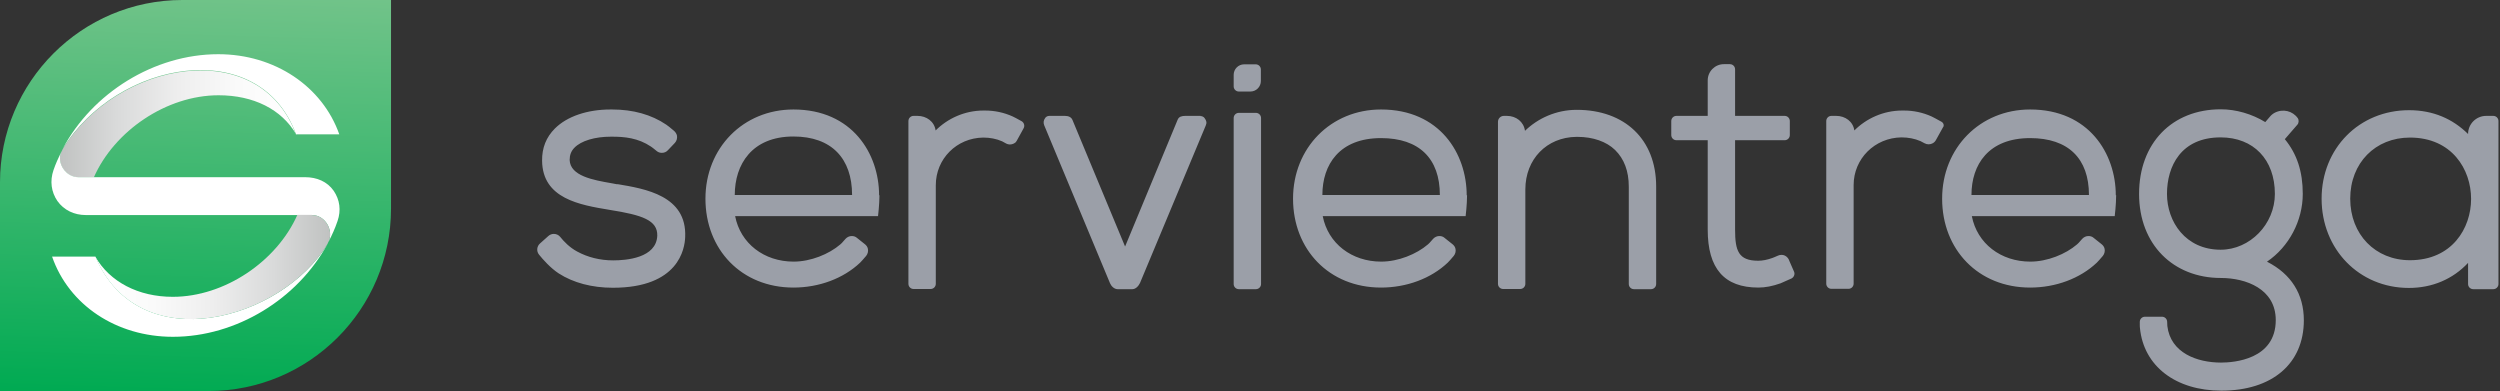 <svg width="179" height="28" viewBox="0 0 179 28" fill="none" xmlns="http://www.w3.org/2000/svg">
<rect x="0" y="0" width="179" height="28" fill="#333333" stroke="none"/>
<g clip-path="url(#clip0_1506_52159)">
<path d="M13.057 0H27.997V14.94C27.997 22.143 22.143 27.997 14.94 27.997H0V13.057C0 5.854 5.854 0 13.057 0Z" fill="url(#paint0_linear_1506_52159)"/>
<path d="M21.214 9.633C20.171 7.826 18.147 6.821 15.653 6.821C11.912 6.821 8.183 9.379 6.719 12.7H5.625C4.632 12.7 3.958 11.58 4.467 10.727C4.467 10.727 4.467 10.727 4.467 10.715C8.336 4.352 18.567 2.468 21.201 9.646L21.214 9.633Z" fill="url(#paint1_linear_1506_52159)"/>
<path d="M21.201 9.62H24.294C23.085 6.197 19.687 3.881 15.627 3.881C11.046 3.881 6.605 6.655 4.492 10.651C8.374 4.314 18.567 2.456 21.201 9.62Z" fill="white"/>
<path d="M6.821 18.375H3.729C4.938 21.849 8.336 24.115 12.382 24.115C16.926 24.115 21.316 21.404 23.454 17.459C20.209 22.893 9.977 25.807 6.834 18.375H6.821Z" fill="white"/>
<path d="M23.887 13.654C23.429 13.005 22.691 12.687 21.851 12.687H5.625C4.709 12.687 4.06 11.707 4.378 10.893C4.174 11.312 3.983 11.732 3.831 12.178C3.563 12.954 3.665 13.743 4.11 14.392C4.569 15.041 5.307 15.398 6.147 15.398H21.291H22.334C23.276 15.398 23.912 16.479 23.518 17.319C23.772 16.836 23.989 16.352 24.167 15.83C24.434 15.054 24.332 14.303 23.887 13.654Z" fill="white"/>
<path d="M22.334 15.385H21.291C19.827 18.694 16.098 21.252 12.37 21.252C9.901 21.252 7.865 20.183 6.821 18.375C9.977 25.82 20.234 22.893 23.467 17.434C23.467 17.434 23.467 17.434 23.467 17.421C23.963 16.568 23.314 15.398 22.334 15.398V15.385Z" fill="url(#paint2_linear_1506_52159)"/>
<path d="M90.291 20.336C90.291 20.54 90.126 20.705 89.922 20.705H88.701C88.497 20.705 88.331 20.54 88.331 20.336V8.45C88.331 8.246 88.497 8.081 88.701 8.081H89.922C90.126 8.081 90.291 8.246 90.291 8.45V20.336ZM85.964 8.297H84.87C84.628 8.297 84.412 8.348 84.323 8.564L80.556 17.651L76.789 8.59C76.7 8.373 76.484 8.297 76.242 8.297H75.135C75.02 8.297 74.905 8.348 74.842 8.437C74.715 8.615 74.689 8.781 74.766 8.972L79.474 20.272C79.563 20.489 79.779 20.705 80.021 20.705H81.078C81.319 20.705 81.523 20.476 81.625 20.259L86.333 8.984C86.422 8.781 86.384 8.641 86.244 8.45C86.181 8.361 86.066 8.31 85.952 8.31L85.964 8.297ZM73.289 9.188L72.806 10.066C72.806 10.066 72.755 10.155 72.717 10.193C72.5 10.371 72.233 10.384 72.029 10.27C71.838 10.168 71.775 10.13 71.749 10.117C71.342 9.939 70.884 9.85 70.4 9.85C68.492 9.875 67.003 11.377 67.003 13.26V20.323C67.003 20.527 66.837 20.692 66.633 20.692H65.412C65.208 20.692 65.043 20.527 65.043 20.323V8.666C65.043 8.462 65.208 8.297 65.412 8.297H65.692C66.341 8.297 66.901 8.704 66.99 9.341C67.843 8.488 69.064 7.915 70.413 7.915C70.464 7.915 70.502 7.915 70.54 7.915C71.215 7.915 71.877 8.055 72.5 8.335C72.615 8.386 72.831 8.501 73.149 8.679C73.327 8.781 73.391 9.01 73.289 9.188ZM44.197 13.197L43.79 13.12C42.467 12.891 40.825 12.598 40.787 11.453C40.787 11.11 40.889 10.817 41.131 10.575C41.614 10.079 42.594 9.786 43.739 9.786H43.816C44.719 9.786 45.687 9.875 46.615 10.499C46.679 10.537 46.819 10.651 47.023 10.817C47.124 10.906 47.264 10.944 47.392 10.944C47.557 10.944 47.71 10.88 47.824 10.753L48.321 10.231C48.448 10.091 48.499 9.913 48.474 9.722C48.448 9.582 48.359 9.455 48.257 9.366C47.99 9.137 47.812 8.997 47.697 8.921C46.641 8.208 45.33 7.839 43.828 7.839C43.79 7.839 43.752 7.839 43.714 7.839C42.047 7.839 40.596 8.335 39.731 9.201C39.107 9.824 38.802 10.588 38.814 11.504C38.84 14.227 41.512 14.673 43.663 15.029C45.992 15.398 47.086 15.767 47.061 16.874C46.997 18.478 44.834 18.643 43.905 18.643C42.976 18.643 42.085 18.427 41.321 18.007C40.774 17.714 40.367 17.282 40.112 16.963C39.998 16.823 39.833 16.747 39.654 16.747C39.514 16.747 39.374 16.798 39.26 16.9L38.662 17.434C38.433 17.638 38.395 17.994 38.598 18.236C38.865 18.567 39.413 19.191 39.998 19.572C41.041 20.247 42.39 20.603 43.879 20.603C48.588 20.603 49.033 17.816 49.059 16.963C49.186 14.011 46.196 13.515 44.21 13.184L44.197 13.197ZM162.321 18.732C163.886 17.676 164.878 15.805 164.878 13.884C164.878 12.293 164.471 11.033 163.593 9.964L164.497 8.921C164.599 8.806 164.611 8.59 164.522 8.462C164.153 7.941 163.453 7.763 162.855 8.081C162.715 8.157 162.601 8.259 162.511 8.373L162.193 8.742C161.239 8.157 160.093 7.826 159.012 7.826C155.512 7.826 153.158 10.257 153.158 13.884C153.158 17.511 155.614 19.903 159.012 19.903C160.819 19.903 162.944 20.692 162.944 22.919C162.944 25.744 159.941 25.961 159.025 25.961C157.319 25.961 155.41 25.274 155.181 23.339C155.181 23.314 155.181 23.339 155.169 23.047C155.169 22.843 155.003 22.677 154.799 22.677H153.578C153.374 22.677 153.209 22.843 153.209 23.047C153.209 23.097 153.209 23.136 153.209 23.148C153.209 23.326 153.209 23.428 153.221 23.492C153.489 26.215 155.779 27.971 159.05 27.971C162.69 27.971 164.955 26.037 164.955 22.932C164.955 21.061 164.051 19.623 162.333 18.745L162.321 18.732ZM158.999 17.88C156.479 17.88 155.156 15.869 155.156 13.884C155.156 11.899 156.161 9.837 158.999 9.837C161.353 9.837 162.881 11.428 162.881 13.884C162.881 16.047 161.099 17.88 158.999 17.88ZM178.521 8.297H178.012C177.299 8.297 176.714 8.87 176.714 9.595C175.619 8.513 174.219 7.89 172.489 7.89C168.925 7.89 166.227 10.613 166.227 14.227C166.227 17.842 168.913 20.616 172.476 20.616C174.143 20.616 175.619 19.992 176.714 18.822V20.336C176.714 20.54 176.879 20.705 177.083 20.705H178.521C178.724 20.705 178.89 20.54 178.89 20.336V8.666C178.89 8.462 178.724 8.297 178.521 8.297ZM172.552 18.631C170.071 18.631 168.276 16.785 168.276 14.227C168.276 11.669 170.071 9.85 172.552 9.85C175.556 9.85 176.93 12.128 176.93 14.24C176.93 16.353 175.556 18.631 172.552 18.631ZM128.1 18.631C128.011 18.414 127.808 18.249 127.566 18.249C127.477 18.249 127.388 18.262 127.311 18.3C127.069 18.401 126.968 18.452 126.917 18.465C126.535 18.605 126.191 18.669 125.886 18.669C124.473 18.669 124.232 17.956 124.232 16.442V10.04H127.782C127.986 10.04 128.151 9.875 128.151 9.671V8.666C128.151 8.462 127.986 8.297 127.782 8.297H124.232V4.963C124.232 4.759 124.066 4.594 123.862 4.594H123.43C122.793 4.594 122.272 5.116 122.272 5.752V8.297H120.032C119.828 8.297 119.663 8.462 119.663 8.666V9.671C119.663 9.875 119.828 10.04 120.032 10.04H122.272V16.442C122.272 19.229 123.455 20.59 125.899 20.59C126.395 20.59 126.917 20.489 127.489 20.285C127.617 20.234 127.871 20.119 128.266 19.941C128.444 19.852 128.533 19.636 128.457 19.458L128.1 18.643V18.631ZM139.134 9.086L138.612 10.028C138.51 10.219 138.307 10.333 138.09 10.333C137.988 10.333 137.887 10.308 137.797 10.257C137.607 10.155 137.53 10.117 137.505 10.104C137.098 9.926 136.627 9.837 136.143 9.837C134.234 9.862 132.72 11.364 132.72 13.248V20.31C132.72 20.514 132.554 20.68 132.351 20.68H131.129C130.925 20.68 130.76 20.514 130.76 20.31V8.666C130.76 8.462 130.925 8.297 131.129 8.297H131.473C132.122 8.297 132.682 8.704 132.771 9.341C133.623 8.488 134.845 7.915 136.194 7.915C136.245 7.915 136.283 7.915 136.334 7.915C137.008 7.915 137.67 8.055 138.294 8.335C138.408 8.386 138.663 8.526 139.032 8.73C139.159 8.806 139.21 8.972 139.134 9.099V9.086ZM118.581 13.336V20.336C118.581 20.54 118.416 20.705 118.212 20.705H116.99C116.787 20.705 116.621 20.54 116.621 20.336V13.362C116.621 12.255 116.291 11.377 115.641 10.74C115.031 10.142 114.063 9.799 112.944 9.799C112.918 9.799 112.893 9.799 112.867 9.799C110.742 9.824 109.215 11.402 109.215 13.566V20.323C109.215 20.527 109.049 20.692 108.846 20.692H107.624C107.42 20.692 107.255 20.527 107.255 20.323V8.717C107.255 8.488 107.446 8.297 107.675 8.297H107.891C108.553 8.297 109.1 8.717 109.189 9.366C110.106 8.475 111.416 7.864 112.893 7.864C116.341 7.864 118.581 9.99 118.581 13.349V13.336ZM62.943 13.986C62.943 11.008 61.021 7.839 56.809 7.839C53.22 7.839 50.51 10.588 50.51 14.227C50.51 17.867 53.093 20.59 56.809 20.59C58.642 20.59 60.385 19.941 61.581 18.809C61.67 18.72 61.81 18.567 62.014 18.325C62.129 18.185 62.179 17.994 62.141 17.816C62.116 17.676 62.027 17.562 61.912 17.473L61.352 17.027C61.25 16.938 61.123 16.9 60.983 16.9C60.818 16.9 60.652 16.976 60.538 17.103C60.309 17.371 60.207 17.473 60.169 17.498C59.354 18.198 58.044 18.732 56.822 18.732C54.709 18.732 53.017 17.434 52.635 15.475H62.867C62.867 15.475 62.968 14.647 62.968 13.973L62.943 13.986ZM52.609 13.96C52.609 11.784 53.831 9.773 56.809 9.773C59.545 9.773 61.009 11.351 61.009 13.96H52.597H52.609ZM105.015 13.986C105.015 11.008 103.094 7.839 98.881 7.839C95.293 7.839 92.582 10.588 92.582 14.227C92.582 17.867 95.165 20.59 98.881 20.59C100.714 20.59 102.457 19.941 103.654 18.809C103.743 18.72 103.883 18.567 104.086 18.325C104.201 18.185 104.252 17.994 104.213 17.816C104.188 17.676 104.099 17.562 103.984 17.473L103.424 17.027C103.323 16.938 103.195 16.9 103.055 16.9C102.89 16.9 102.725 16.976 102.61 17.103C102.381 17.371 102.279 17.473 102.241 17.498C101.426 18.198 100.116 18.732 98.894 18.732C96.781 18.732 95.089 17.434 94.707 15.475H104.939C104.939 15.475 105.041 14.647 105.041 13.973L105.015 13.986ZM94.682 13.96C94.682 11.784 95.903 9.888 98.881 9.888C101.617 9.888 103.094 11.351 103.094 13.96H94.682ZM151.491 13.986C151.491 11.008 149.569 7.839 145.357 7.839C141.768 7.839 139.057 10.588 139.057 14.227C139.057 17.867 141.641 20.59 145.357 20.59C147.189 20.59 148.933 19.941 150.129 18.809C150.218 18.72 150.358 18.567 150.562 18.325C150.676 18.185 150.727 17.994 150.689 17.816C150.664 17.676 150.574 17.562 150.46 17.473L149.9 17.027C149.798 16.938 149.671 16.9 149.531 16.9C149.365 16.9 149.2 16.976 149.085 17.103C148.856 17.371 148.755 17.473 148.716 17.498C147.902 18.198 146.591 18.732 145.369 18.732C143.257 18.732 141.564 17.434 141.183 15.475H151.414C151.414 15.475 151.516 14.647 151.516 13.973L151.491 13.986ZM141.157 13.96C141.157 11.784 142.379 9.888 145.357 9.888C148.093 9.888 149.569 11.351 149.569 13.96H141.157ZM90.278 5.803V4.976C90.278 4.772 90.113 4.606 89.909 4.606H89.082C88.662 4.606 88.331 4.95 88.331 5.357V6.184C88.331 6.388 88.497 6.554 88.701 6.554H89.528C89.948 6.554 90.278 6.21 90.278 5.803Z" fill="#9B9FA8"/>
</g>
<defs>
<linearGradient id="paint0_linear_1506_52159" x1="13.566" y1="28.43" x2="14.444" y2="-0.42" gradientUnits="userSpaceOnUse">
<stop stop-color="#00AA52"/>
<stop offset="1" stop-color="#71C389"/>
</linearGradient>
<linearGradient id="paint1_linear_1506_52159" x1="4.289" y1="8.857" x2="21.214" y2="8.857" gradientUnits="userSpaceOnUse">
<stop stop-color="#C0C2C1"/>
<stop offset="0.24" stop-color="#D9DADA"/>
<stop offset="0.5" stop-color="#EEEEEE"/>
<stop offset="0.75" stop-color="#FAFAFA"/>
<stop offset="1" stop-color="white"/>
</linearGradient>
<linearGradient id="paint2_linear_1506_52159" x1="6.821" y1="19.113" x2="23.645" y2="19.113" gradientUnits="userSpaceOnUse">
<stop stop-color="white"/>
<stop offset="0.25" stop-color="#FAFAFA"/>
<stop offset="0.5" stop-color="#EEEEEE"/>
<stop offset="0.76" stop-color="#D9DADA"/>
<stop offset="1" stop-color="#C0C2C1"/>
</linearGradient>
<clipPath id="clip0_1506_52159">
<rect width="178.89" height="28.01" fill="white"/>
</clipPath>
</defs>
</svg>
